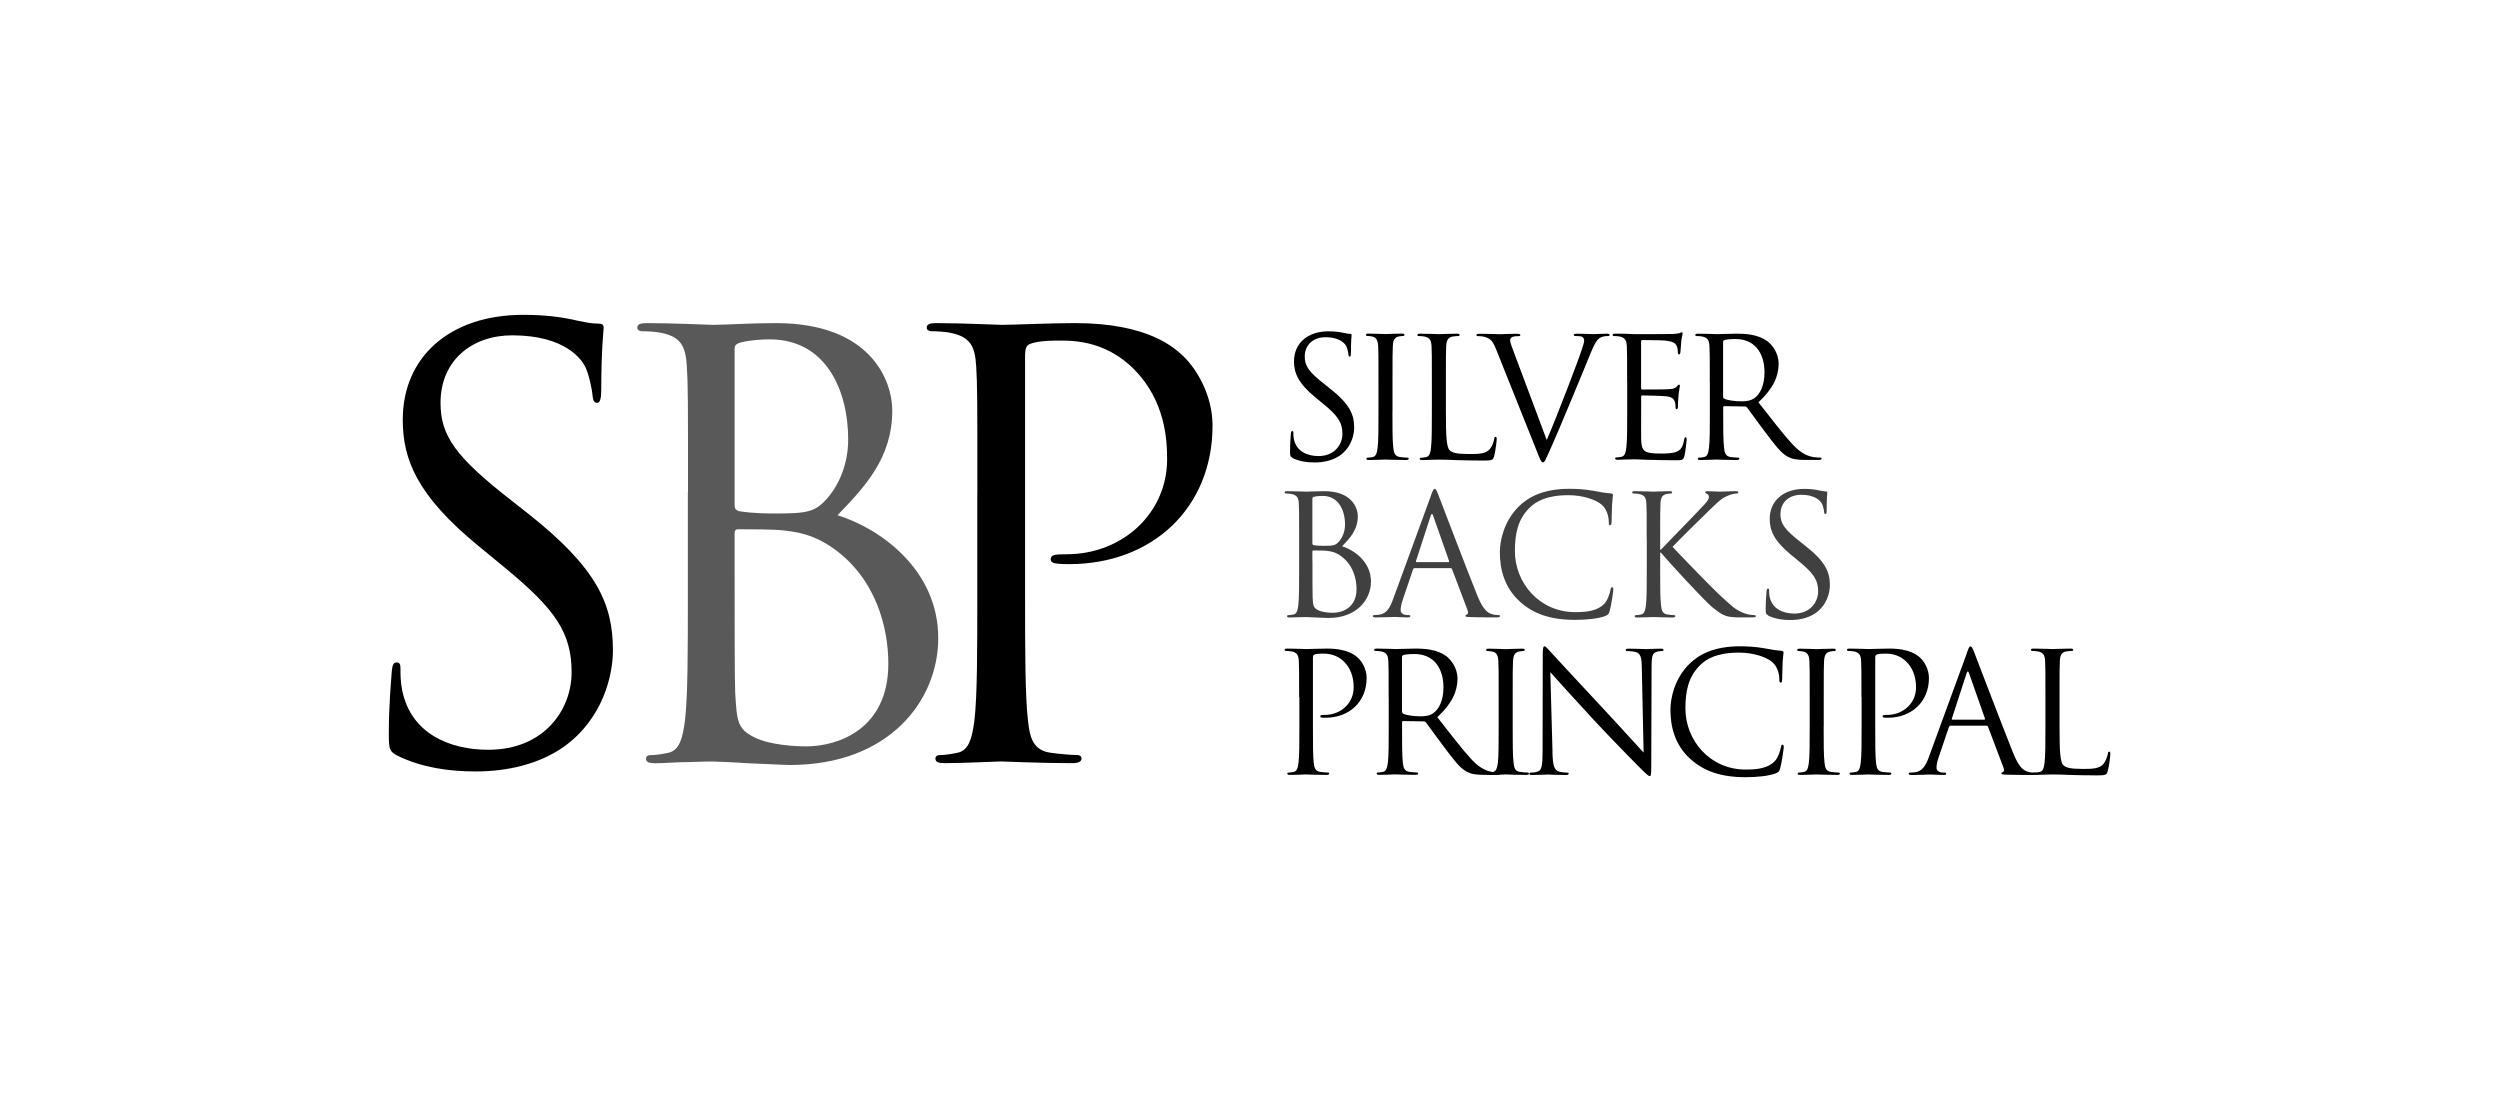 <?xml version="1.0" encoding="UTF-8"?>
<svg id="Layer_2" data-name="Layer 2" xmlns="http://www.w3.org/2000/svg" xmlns:xlink="http://www.w3.org/1999/xlink" viewBox="0 0 317 139">
  <defs>
    <style>
      .cls-1 {
        fill: #fff;
        filter: url(#drop-shadow-1);
      }

      .cls-2 {
        fill: #595959;
      }

      .cls-3 {
        fill: #404040;
      }
    </style>
    <filter id="drop-shadow-1" filterUnits="userSpaceOnUse">
      <feOffset dx="0" dy="0"/>
      <feGaussianBlur result="blur" stdDeviation="6"/>
      <feFlood flood-color="#000" flood-opacity=".1"/>
      <feComposite in2="blur" operator="in"/>
      <feComposite in="SourceGraphic"/>
    </filter>
  </defs>
  <g id="_デザイン" data-name="デザイン">
    <g>
      <rect class="cls-1" x="18.39" y="18" width="280.11" height="102.5"/>
      <g>
        <g>
          <path d="m50.41,95.82c-1.03-.52-1.11-.81-1.11-2.81,0-3.69.3-6.64.37-7.83.07-.81.22-1.18.59-1.18.44,0,.52.22.52.81,0,.66,0,1.7.22,2.73,1.11,5.46,5.98,7.53,10.92,7.53,7.09,0,10.56-5.09,10.56-9.82,0-5.09-2.14-8.05-8.49-13.29l-3.32-2.73c-7.83-6.42-9.6-11-9.6-16.02,0-7.9,5.91-13.29,15.28-13.29,2.88,0,5.02.3,6.87.74,1.4.3,1.99.37,2.58.37s.74.15.74.52-.3,2.81-.3,7.83c0,1.18-.15,1.7-.52,1.7-.44,0-.52-.37-.59-.96-.07-.89-.52-2.88-.96-3.69-.44-.81-2.44-3.91-9.23-3.91-5.09,0-9.08,3.18-9.08,8.56,0,4.21,1.92,6.87,9.01,12.4l2.07,1.63c8.71,6.87,10.78,11.44,10.78,17.35,0,3.03-1.18,8.64-6.27,12.26-3.18,2.21-7.16,3.1-11.15,3.1-3.47,0-6.87-.52-9.89-1.99Z"/>
          <path class="cls-2" d="m87.24,62.38c0-11.52,0-13.58-.15-15.95-.15-2.51-.74-3.69-3.18-4.21-.59-.15-1.85-.22-2.51-.22-.29,0-.59-.15-.59-.44,0-.44.37-.59,1.18-.59,3.32,0,7.97.22,8.34.22,1.77,0,4.65-.22,8.05-.22,12.11,0,14.76,7.38,14.76,11.07,0,6.05-3.47,9.67-6.94,13.29,5.46,1.7,12.77,6.94,12.77,15.58,0,7.9-6.2,16.09-18.82,16.09-.81,0-3.18-.15-5.32-.22-2.14-.15-4.21-.22-4.5-.22-.15,0-1.4,0-2.96.07-1.48,0-3.17.15-4.28.15-.81,0-1.18-.15-1.18-.59,0-.22.15-.44.59-.44.66,0,1.55-.15,2.21-.29,1.48-.3,1.85-1.92,2.14-4.06.37-3.1.37-8.93.37-16.02v-12.99Zm5.91,1.62c0,.52.15.66.52.81.44.07,1.77.3,4.5.3,4.14,0,5.17-.15,6.72-1.92,1.55-1.77,2.66-4.43,2.66-7.46,0-6.13-2.73-12.7-9.97-12.7-.81,0-2.36.07-3.54.37-.66.15-.89.37-.89.81v19.78Zm0,7.82c0,5.68,0,14.84.07,15.95.22,3.62.22,4.65,2.51,5.76,1.99.96,5.17,1.11,6.5,1.11,3.99,0,10.41-2.14,10.41-10.48,0-4.43-1.48-10.85-7.16-14.76-2.51-1.7-4.36-1.92-6.13-2.14-.96-.15-4.65-.15-5.76-.15-.3,0-.44.15-.44.52v4.21Z"/>
          <path d="m123.93,62.38c0-11.52,0-13.58-.15-15.95-.15-2.51-.74-3.69-3.17-4.21-.59-.15-1.85-.22-2.51-.22-.29,0-.59-.15-.59-.44,0-.44.37-.59,1.18-.59,3.32,0,7.75.22,8.34.22,1.62,0,5.91-.22,9.3-.22,9.23,0,12.55,3.1,13.73,4.21,1.62,1.55,3.69,4.87,3.69,8.78,0,10.48-7.68,17.57-18.16,17.57-.37,0-1.18,0-1.55-.07-.37,0-.81-.15-.81-.52,0-.59.44-.66,1.99-.66,7.16,0,12.77-5.24,12.77-12.03,0-2.44-.22-7.38-4.14-11.37-3.91-3.99-8.42-3.69-10.11-3.69-1.25,0-2.51.15-3.17.44-.44.15-.59.66-.59,1.4v30.34c0,7.09,0,12.92.37,16.02.22,2.14.66,3.77,2.88,4.06,1.03.15,2.66.29,3.32.29.44,0,.59.22.59.44,0,.37-.37.59-1.18.59-4.06,0-8.71-.22-9.08-.22-.22,0-4.87.22-7.09.22-.81,0-1.18-.15-1.18-.59,0-.22.15-.44.59-.44.66,0,1.55-.15,2.21-.29,1.48-.3,1.85-1.92,2.14-4.06.37-3.1.37-8.93.37-16.02v-12.99Z"/>
        </g>
        <g>
          <path d="m163.9,58.05c-.3-.15-.32-.23-.32-.8,0-1.06.08-1.91.1-2.25.02-.23.07-.34.17-.34.13,0,.15.06.15.23,0,.19,0,.49.06.78.32,1.57,1.71,2.16,3.13,2.16,2.03,0,3.03-1.46,3.03-2.82,0-1.46-.61-2.31-2.44-3.81l-.95-.78c-2.25-1.84-2.75-3.16-2.75-4.6,0-2.27,1.69-3.81,4.38-3.81.82,0,1.44.09,1.97.21.4.08.57.11.74.11s.21.04.21.15-.08.8-.08,2.25c0,.34-.04.49-.15.49-.13,0-.15-.11-.17-.28-.02-.25-.15-.83-.28-1.06-.13-.23-.7-1.12-2.65-1.12-1.46,0-2.61.91-2.61,2.46,0,1.21.55,1.97,2.59,3.56l.59.47c2.5,1.97,3.09,3.28,3.09,4.98,0,.87-.34,2.48-1.8,3.52-.91.63-2.05.89-3.2.89-1,0-1.97-.15-2.84-.57Z"/>
          <path d="m176.56,52.18c0,2.03,0,3.71.11,4.6.07.61.19,1.08.83,1.17.3.04.76.08.95.08.13,0,.17.06.17.13,0,.1-.11.17-.34.17-1.17,0-2.5-.06-2.6-.06s-1.44.06-2.08.06c-.23,0-.34-.04-.34-.17,0-.07.04-.13.17-.13.19,0,.44-.04.64-.08.42-.09.53-.55.61-1.17.11-.89.11-2.56.11-4.6v-3.73c0-3.3,0-3.9-.04-4.58-.04-.72-.25-1.08-.72-1.19-.23-.06-.51-.08-.66-.08-.08,0-.17-.04-.17-.13,0-.13.1-.17.34-.17.7,0,2.03.06,2.14.06s1.44-.06,2.07-.06c.23,0,.34.04.34.17,0,.08-.08.13-.17.13-.15,0-.28.02-.53.06-.57.11-.74.47-.78,1.21-.04.68-.04,1.27-.04,4.58v3.73Z"/>
          <path d="m183.34,52.23c0,3.11.08,4.47.47,4.85.34.34.89.49,2.54.49,1.12,0,2.05-.02,2.56-.63.28-.34.49-.87.55-1.27.02-.17.06-.28.19-.28.11,0,.13.08.13.32s-.15,1.5-.32,2.12c-.15.49-.21.57-1.33.57-1.52,0-2.63-.04-3.52-.06-.89-.04-1.55-.06-2.16-.06-.08,0-.44.02-.87.02-.42.02-.89.04-1.21.04-.23,0-.34-.04-.34-.17,0-.07.04-.13.17-.13.19,0,.44-.04.64-.08.43-.09.53-.55.61-1.17.11-.89.11-2.56.11-4.6v-3.73c0-3.3,0-3.9-.04-4.58-.04-.72-.21-1.06-.91-1.21-.17-.04-.53-.06-.72-.06-.08,0-.17-.04-.17-.13,0-.13.11-.17.34-.17.95,0,2.29.06,2.39.06s1.65-.06,2.29-.06c.23,0,.34.04.34.17,0,.08-.08.13-.17.13-.15,0-.44.02-.7.06-.61.11-.78.47-.83,1.21-.04.68-.04,1.27-.04,4.58v3.77Z"/>
          <path d="m196.15,55.74c1.23-2.84,4.07-10.23,4.53-11.75.11-.32.19-.61.19-.81,0-.17-.07-.38-.28-.49-.25-.08-.57-.08-.81-.08-.13,0-.23-.02-.23-.13,0-.13.13-.17.46-.17.85,0,1.82.06,2.08.06.13,0,1.04-.06,1.65-.06.23,0,.36.04.36.15s-.08.15-.25.15c-.15,0-.61,0-1.02.25-.28.19-.59.55-1.17,1.99-.23.59-1.29,3.13-2.37,5.74-1.29,3.09-2.25,5.38-2.73,6.42-.59,1.27-.68,1.61-.89,1.61-.26,0-.36-.3-.76-1.31l-5.19-12.98c-.47-1.19-.78-1.42-1.53-1.63-.32-.08-.68-.08-.81-.08s-.17-.06-.17-.15c0-.13.21-.15.55-.15,1.02,0,2.22.06,2.48.06.21,0,1.17-.06,1.97-.06.38,0,.57.04.57.15s-.07.15-.21.15c-.23,0-.61.02-.81.11-.23.11-.28.28-.28.42,0,.28.25.93.57,1.76l4.06,10.84Z"/>
          <path d="m206.32,48.46c0-3.3,0-3.9-.04-4.58-.04-.72-.21-1.06-.91-1.21-.17-.04-.53-.06-.72-.06-.08,0-.17-.04-.17-.13,0-.13.11-.17.34-.17.49,0,1.06,0,1.52.02l.87.04c.15,0,4.36,0,4.85-.02.4-.02.74-.06.91-.11.11-.02.19-.11.3-.11.06,0,.08.08.08.19,0,.15-.11.4-.17.99-.02.21-.07,1.14-.11,1.4-.02.11-.06.23-.15.23-.13,0-.17-.11-.17-.28,0-.15-.02-.51-.13-.76-.15-.34-.36-.59-1.5-.72-.36-.04-2.67-.06-2.9-.06-.08,0-.13.06-.13.21v5.85c0,.15.02.21.13.21.28,0,2.88,0,3.37-.04.51-.04.81-.09.99-.3.15-.17.23-.28.32-.28.06,0,.11.04.11.17s-.11.49-.17,1.18c-.04.42-.08,1.21-.08,1.36,0,.17,0,.4-.15.4-.11,0-.15-.08-.15-.19,0-.21,0-.42-.08-.7-.08-.3-.28-.66-1.1-.74-.57-.06-2.67-.11-3.03-.11-.11,0-.15.06-.15.15v1.86c0,.72-.02,3.18,0,3.62.06,1.46.38,1.74,2.46,1.74.55,0,1.48,0,2.03-.23.55-.23.81-.66.96-1.52.04-.23.08-.32.19-.32.13,0,.13.17.13.32,0,.17-.17,1.61-.28,2.05-.15.55-.32.55-1.14.55-1.59,0-2.75-.04-3.58-.06-.83-.04-1.33-.06-1.65-.06-.04,0-.4,0-.85.02-.43,0-.91.04-1.23.04-.23,0-.34-.04-.34-.17,0-.07.04-.13.17-.13.19,0,.44-.04.64-.08.42-.09.53-.55.61-1.17.11-.89.11-2.56.11-4.6v-3.73Z"/>
          <path d="m216.8,48.46c0-3.3,0-3.9-.04-4.58-.04-.72-.21-1.06-.91-1.21-.17-.04-.53-.06-.72-.06-.08,0-.17-.04-.17-.13,0-.13.11-.17.34-.17.95,0,2.29.06,2.39.06.23,0,1.84-.06,2.5-.06,1.33,0,2.75.13,3.88.93.53.38,1.46,1.42,1.46,2.88,0,1.57-.66,3.13-2.56,4.89,1.74,2.22,3.18,4.11,4.41,5.42,1.14,1.21,2.05,1.44,2.58,1.53.4.06.7.06.83.06.11,0,.19.06.19.13,0,.13-.13.17-.51.17h-1.5c-1.18,0-1.71-.11-2.27-.4-.91-.49-1.65-1.52-2.86-3.11-.89-1.16-1.89-2.58-2.31-3.14-.08-.08-.15-.13-.28-.13l-2.6-.04c-.11,0-.15.07-.15.17v.51c0,2.03,0,3.71.11,4.6.06.61.19,1.08.82,1.17.3.04.76.08.95.08.13,0,.17.06.17.13,0,.1-.11.17-.34.17-1.17,0-2.5-.06-2.6-.06-.02,0-1.36.06-1.99.06-.23,0-.34-.04-.34-.17,0-.07.04-.13.17-.13.19,0,.44-.04.64-.08.43-.09.53-.55.61-1.17.11-.89.11-2.56.11-4.6v-3.73Zm1.69,1.84c0,.11.04.19.15.25.32.19,1.29.34,2.22.34.51,0,1.1-.06,1.59-.4.74-.51,1.29-1.65,1.29-3.26,0-2.65-1.4-4.24-3.66-4.24-.64,0-1.21.06-1.42.13-.11.04-.17.13-.17.26v6.93Z"/>
          <path class="cls-3" d="m164.73,68.43c0-3.3,0-3.9-.04-4.58-.04-.72-.21-1.06-.91-1.21-.17-.04-.53-.06-.72-.06-.08,0-.17-.04-.17-.13,0-.13.1-.17.34-.17.95,0,2.29.06,2.39.06.51,0,1.33-.06,2.31-.06,3.47,0,4.24,2.12,4.24,3.18,0,1.74-1,2.77-1.99,3.81,1.57.49,3.66,1.99,3.66,4.47,0,2.27-1.78,4.62-5.4,4.62-.23,0-.91-.04-1.53-.06-.61-.04-1.21-.06-1.29-.06-.04,0-.4,0-.85.02-.42,0-.91.04-1.23.04-.23,0-.34-.04-.34-.17,0-.06.04-.13.17-.13.19,0,.44-.04.64-.08.42-.08.53-.55.61-1.16.11-.89.11-2.56.11-4.6v-3.73Zm1.69.47c0,.15.04.19.15.23.13.02.51.08,1.29.08,1.19,0,1.48-.04,1.93-.55.44-.51.76-1.27.76-2.14,0-1.76-.78-3.64-2.86-3.64-.23,0-.68.02-1.02.1-.19.04-.26.11-.26.23v5.68Zm0,2.25c0,1.63,0,4.26.02,4.58.06,1.04.06,1.33.72,1.65.57.28,1.48.32,1.86.32,1.14,0,2.99-.61,2.99-3.01,0-1.27-.42-3.11-2.06-4.24-.72-.49-1.25-.55-1.76-.61-.28-.04-1.33-.04-1.65-.04-.08,0-.13.04-.13.15v1.21Z"/>
          <path class="cls-3" d="m181.45,62.81c.25-.7.34-.83.47-.83s.21.11.46.76c.32.81,3.64,9.55,4.94,12.77.76,1.88,1.38,2.22,1.82,2.35.32.11.64.13.85.13.13,0,.21.02.21.13,0,.13-.19.17-.42.17-.32,0-1.86,0-3.33-.04-.4-.02-.64-.02-.64-.15,0-.09.06-.13.15-.15.13-.04.26-.23.13-.57l-1.97-5.21c-.04-.09-.08-.13-.19-.13h-4.55c-.11,0-.17.06-.21.17l-1.27,3.75c-.19.53-.3,1.04-.3,1.42,0,.42.45.61.81.61h.21c.15,0,.21.04.21.13,0,.13-.13.17-.32.17-.51,0-1.42-.06-1.65-.06s-1.4.06-2.39.06c-.28,0-.4-.04-.4-.17,0-.08.08-.13.19-.13.15,0,.44-.02.61-.04.97-.13,1.4-.93,1.78-1.99l4.81-13.15Zm2.2,8.47c.11,0,.11-.06.09-.15l-2.01-5.72c-.11-.32-.21-.32-.32,0l-1.86,5.72c-.04.11,0,.15.07.15h4.04Z"/>
          <path class="cls-3" d="m192.74,76.3c-2.05-1.84-2.56-4.26-2.56-6.27,0-1.42.49-3.9,2.37-5.78,1.27-1.27,3.2-2.27,6.46-2.27.85,0,2.03.06,3.07.26.81.15,1.48.28,2.16.32.23.02.28.11.28.23,0,.17-.06.42-.11,1.19-.04.7-.04,1.86-.06,2.18-.02.32-.06.44-.19.44-.15,0-.17-.15-.17-.44,0-.82-.34-1.69-.89-2.16-.74-.64-2.37-1.21-4.23-1.21-2.82,0-4.13.83-4.87,1.55-1.55,1.48-1.91,3.37-1.91,5.53,0,4.05,3.11,7.75,7.65,7.75,1.59,0,2.84-.19,3.69-1.06.44-.47.72-1.4.78-1.78.04-.23.08-.32.21-.32.11,0,.15.15.15.32,0,.15-.25,1.99-.47,2.71-.13.4-.17.44-.55.62-.85.34-2.46.49-3.81.49-3.18,0-5.32-.78-6.99-2.29Z"/>
          <path class="cls-3" d="m208.8,68.43c0-3.3,0-3.9-.04-4.58-.04-.72-.21-1.06-.91-1.21-.17-.04-.53-.06-.72-.06-.08,0-.17-.04-.17-.13,0-.13.11-.17.34-.17.95,0,2.2.06,2.33.06.19,0,1.42-.06,2.06-.06.23,0,.34.04.34.17,0,.08-.08.13-.17.13-.15,0-.28.02-.53.06-.57.11-.74.47-.78,1.21-.04.68-.04,1.27-.04,4.58v1.27h.09c.36-.4,4.19-4.3,4.95-5.13.59-.61,1.14-1.16,1.14-1.53,0-.25-.11-.38-.28-.44-.1-.04-.19-.08-.19-.17,0-.11.11-.15.26-.15.42,0,1.08.06,1.59.06.11,0,1.5-.06,2.03-.06.23,0,.32.04.32.15s-.04.15-.21.15c-.32,0-.76.11-1.18.3-.87.38-1.33.91-2.29,1.82-.53.51-4.21,4.11-4.66,4.64.55.61,4.96,5.17,5.83,5.97,1.78,1.65,2.14,1.99,3.15,2.41.55.23,1.17.27,1.31.27s.28.04.28.13c0,.11-.1.17-.47.17h-1.08c-.59,0-1,0-1.46-.04-1.12-.1-1.65-.57-2.56-1.29-.95-.78-5.44-5.63-6.46-6.88h-.11v2.08c0,2.03,0,3.71.11,4.6.06.61.19,1.08.82,1.16.3.04.63.08.82.08.13,0,.17.06.17.13,0,.11-.11.17-.34.17-1.04,0-2.27-.06-2.44-.06s-1.4.06-2.03.06c-.23,0-.34-.04-.34-.17,0-.06.04-.13.17-.13.19,0,.44-.04.64-.08.42-.08.53-.55.61-1.16.11-.89.11-2.56.11-4.6v-3.73Z"/>
          <path class="cls-3" d="m224.21,78.02c-.3-.15-.32-.23-.32-.8,0-1.06.08-1.91.11-2.25.02-.23.06-.34.17-.34.13,0,.15.06.15.23,0,.19,0,.49.06.78.32,1.57,1.71,2.16,3.13,2.16,2.03,0,3.03-1.46,3.03-2.82,0-1.46-.61-2.31-2.44-3.81l-.95-.78c-2.24-1.84-2.75-3.15-2.75-4.59,0-2.27,1.7-3.81,4.38-3.81.83,0,1.44.09,1.97.21.4.08.57.11.74.11s.21.04.21.15-.08.8-.08,2.24c0,.34-.04.49-.15.49-.13,0-.15-.11-.17-.27-.02-.26-.15-.83-.28-1.06-.13-.23-.7-1.12-2.65-1.12-1.46,0-2.61.91-2.61,2.46,0,1.21.55,1.97,2.59,3.56l.59.47c2.5,1.97,3.09,3.28,3.09,4.98,0,.87-.34,2.48-1.8,3.52-.91.63-2.06.89-3.2.89-1,0-1.97-.15-2.84-.57Z"/>
          <path d="m164.73,88.39c0-3.3,0-3.9-.04-4.58-.04-.72-.21-1.06-.91-1.21-.17-.04-.53-.06-.72-.06-.08,0-.17-.04-.17-.13,0-.13.1-.17.34-.17.95,0,2.22.06,2.39.06.46,0,1.69-.06,2.67-.06,2.65,0,3.6.89,3.94,1.21.47.44,1.06,1.4,1.06,2.52,0,3.01-2.2,5.04-5.21,5.04-.11,0-.34,0-.44-.02-.11,0-.23-.04-.23-.15,0-.17.13-.19.57-.19,2.05,0,3.66-1.5,3.66-3.45,0-.7-.06-2.12-1.18-3.26-1.12-1.14-2.42-1.06-2.9-1.06-.36,0-.72.04-.91.13-.13.04-.17.19-.17.4v8.71c0,2.03,0,3.71.1,4.6.07.61.19,1.08.83,1.16.3.04.76.08.96.08.13,0,.17.07.17.13,0,.11-.1.17-.34.17-1.16,0-2.5-.06-2.6-.06-.06,0-1.4.06-2.03.06-.23,0-.34-.04-.34-.17,0-.06.04-.13.17-.13.19,0,.44-.04.64-.08.42-.08.53-.55.61-1.16.11-.89.11-2.56.11-4.6v-3.73Z"/>
          <path d="m176.08,88.39c0-3.3,0-3.9-.04-4.58-.04-.72-.21-1.06-.91-1.21-.17-.04-.53-.06-.72-.06-.08,0-.17-.04-.17-.13,0-.13.11-.17.34-.17.95,0,2.29.06,2.39.06.23,0,1.84-.06,2.5-.06,1.33,0,2.75.13,3.88.93.53.38,1.46,1.42,1.46,2.88,0,1.57-.66,3.13-2.56,4.89,1.74,2.22,3.18,4.11,4.4,5.42,1.15,1.21,2.06,1.44,2.59,1.53.4.06.7.06.83.06.1,0,.19.07.19.13,0,.13-.13.17-.51.17h-1.5c-1.19,0-1.72-.11-2.27-.4-.91-.49-1.65-1.52-2.86-3.11-.89-1.17-1.89-2.58-2.31-3.14-.08-.08-.15-.13-.28-.13l-2.6-.04c-.11,0-.15.06-.15.17v.51c0,2.03,0,3.71.1,4.6.06.61.19,1.08.83,1.16.3.04.76.08.95.08.13,0,.17.07.17.13,0,.11-.1.17-.34.17-1.17,0-2.5-.06-2.6-.06-.02,0-1.36.06-1.99.06-.23,0-.34-.04-.34-.17,0-.06.04-.13.17-.13.19,0,.44-.04.64-.08.42-.08.53-.55.61-1.16.11-.89.11-2.56.11-4.6v-3.73Zm1.7,1.84c0,.11.04.19.15.26.32.19,1.29.34,2.22.34.51,0,1.1-.06,1.59-.4.74-.51,1.29-1.65,1.29-3.26,0-2.65-1.4-4.24-3.67-4.24-.64,0-1.21.06-1.42.13-.1.04-.17.13-.17.25v6.93Z"/>
          <path d="m191.81,92.12c0,2.03,0,3.71.11,4.6.06.61.19,1.08.82,1.16.3.04.76.08.96.08.13,0,.17.07.17.13,0,.11-.1.17-.34.17-1.17,0-2.5-.06-2.61-.06s-1.44.06-2.07.06c-.23,0-.34-.04-.34-.17,0-.06.04-.13.17-.13.19,0,.44-.04.63-.08.43-.08.53-.55.62-1.16.1-.89.1-2.56.1-4.6v-3.73c0-3.3,0-3.9-.04-4.58-.04-.72-.25-1.08-.72-1.18-.23-.06-.51-.08-.66-.08-.09,0-.17-.04-.17-.13,0-.13.11-.17.34-.17.7,0,2.03.06,2.14.06s1.44-.06,2.08-.06c.23,0,.34.04.34.17,0,.08-.08.13-.17.13-.15,0-.28.02-.53.06-.57.11-.74.47-.79,1.21-.04.68-.04,1.27-.04,4.58v3.73Z"/>
          <path d="m196.85,95.38c.04,1.74.25,2.29.83,2.46.4.11.87.13,1.06.13.11,0,.17.04.17.13,0,.13-.13.17-.38.17-1.21,0-2.05-.06-2.24-.06s-1.08.06-2.03.06c-.21,0-.34-.02-.34-.17,0-.09.06-.13.17-.13.17,0,.55-.02.87-.13.53-.15.64-.76.64-2.69l.02-12.14c0-.83.07-1.06.23-1.06s.53.47.74.68c.32.36,3.47,3.77,6.74,7.27,2.1,2.24,4.41,4.83,5.08,5.53l-.23-10.76c-.02-1.38-.17-1.84-.83-2.01-.38-.08-.87-.11-1.04-.11-.15,0-.17-.06-.17-.15,0-.13.17-.15.42-.15.95,0,1.97.06,2.2.06s.93-.06,1.8-.06c.23,0,.38.02.38.15,0,.08-.08.15-.23.15-.11,0-.26,0-.51.06-.7.15-.78.61-.78,1.89l-.04,12.41c0,1.4-.04,1.5-.19,1.5-.17,0-.42-.23-1.55-1.36-.23-.21-3.28-3.33-5.53-5.74-2.46-2.65-4.85-5.32-5.53-6.08l.28,10.15Z"/>
          <path d="m214.37,96.27c-2.06-1.84-2.56-4.26-2.56-6.27,0-1.42.49-3.9,2.37-5.78,1.27-1.27,3.2-2.27,6.46-2.27.85,0,2.03.06,3.07.25.81.15,1.48.27,2.16.32.23.02.28.11.28.23,0,.17-.06.43-.11,1.19-.04.7-.04,1.86-.06,2.18-.02.32-.06.44-.19.44-.15,0-.17-.15-.17-.44,0-.83-.34-1.7-.89-2.16-.74-.64-2.37-1.21-4.24-1.21-2.82,0-4.13.83-4.87,1.55-1.55,1.48-1.91,3.37-1.91,5.53,0,4.05,3.11,7.75,7.64,7.75,1.59,0,2.84-.19,3.69-1.06.44-.47.72-1.4.78-1.78.04-.23.08-.32.21-.32.11,0,.15.15.15.32,0,.15-.25,1.99-.46,2.71-.13.4-.17.44-.55.61-.85.34-2.46.49-3.81.49-3.18,0-5.32-.78-6.99-2.29Z"/>
          <path d="m231.24,92.12c0,2.03,0,3.71.11,4.6.06.61.19,1.08.83,1.16.3.04.76.08.95.08.13,0,.17.07.17.13,0,.11-.11.17-.34.17-1.17,0-2.5-.06-2.61-.06s-1.44.06-2.07.06c-.23,0-.34-.04-.34-.17,0-.06.04-.13.17-.13.19,0,.44-.04.64-.08.42-.08.53-.55.61-1.16.11-.89.11-2.56.11-4.6v-3.73c0-3.3,0-3.9-.04-4.58-.04-.72-.25-1.08-.72-1.18-.23-.06-.51-.08-.66-.08-.08,0-.17-.04-.17-.13,0-.13.1-.17.34-.17.7,0,2.03.06,2.14.06s1.44-.06,2.08-.06c.23,0,.34.04.34.17,0,.08-.08.13-.17.13-.15,0-.28.02-.53.06-.57.11-.74.47-.79,1.21-.04.68-.04,1.27-.04,4.58v3.73Z"/>
          <path d="m236.03,88.39c0-3.3,0-3.9-.04-4.58-.04-.72-.21-1.06-.91-1.21-.17-.04-.53-.06-.72-.06-.08,0-.17-.04-.17-.13,0-.13.11-.17.34-.17.96,0,2.22.06,2.39.06.47,0,1.7-.06,2.67-.06,2.65,0,3.6.89,3.94,1.21.46.44,1.06,1.4,1.06,2.52,0,3.01-2.2,5.04-5.21,5.04-.11,0-.34,0-.44-.02-.1,0-.23-.04-.23-.15,0-.17.13-.19.57-.19,2.06,0,3.67-1.5,3.67-3.45,0-.7-.07-2.12-1.19-3.26-1.12-1.14-2.41-1.06-2.9-1.06-.36,0-.72.04-.91.13-.13.04-.17.19-.17.4v8.71c0,2.03,0,3.71.1,4.6.06.61.19,1.08.83,1.16.3.04.76.08.95.08.13,0,.17.07.17.13,0,.11-.11.17-.34.17-1.17,0-2.5-.06-2.6-.06-.07,0-1.4.06-2.03.06-.23,0-.34-.04-.34-.17,0-.06.04-.13.17-.13.19,0,.44-.04.64-.08.42-.08.53-.55.61-1.16.11-.89.11-2.56.11-4.6v-3.73Z"/>
          <path d="m249.4,82.78c.25-.7.34-.82.46-.82s.21.1.47.76c.32.81,3.64,9.55,4.94,12.77.76,1.89,1.38,2.22,1.82,2.35.32.11.64.13.85.13.13,0,.21.02.21.13,0,.13-.19.17-.42.17-.32,0-1.86,0-3.32-.04-.4-.02-.64-.02-.64-.15,0-.08.06-.13.15-.15.13-.04.26-.23.13-.57l-1.97-5.21c-.04-.08-.08-.13-.19-.13h-4.56c-.1,0-.17.07-.21.17l-1.27,3.75c-.19.53-.3,1.04-.3,1.42,0,.42.44.61.81.61h.21c.15,0,.21.04.21.13,0,.13-.13.17-.32.17-.51,0-1.42-.06-1.65-.06s-1.4.06-2.39.06c-.28,0-.4-.04-.4-.17,0-.09.08-.13.19-.13.15,0,.44-.02.61-.04.97-.13,1.4-.93,1.78-1.99l4.81-13.15Zm2.2,8.47c.11,0,.11-.06.09-.15l-2.01-5.72c-.11-.32-.21-.32-.32,0l-1.86,5.72c-.04.11,0,.15.06.15h4.05Z"/>
          <path d="m261.15,92.16c0,3.11.08,4.47.47,4.85.34.34.89.49,2.54.49,1.12,0,2.05-.02,2.56-.64.27-.34.49-.87.55-1.27.02-.17.06-.28.19-.28.11,0,.13.08.13.32s-.15,1.5-.32,2.12c-.15.49-.21.57-1.33.57-1.53,0-2.63-.04-3.52-.06-.89-.04-1.55-.06-2.16-.06-.08,0-.44.02-.87.02-.42.02-.89.04-1.21.04-.23,0-.34-.04-.34-.17,0-.06.04-.13.17-.13.19,0,.44-.04.63-.08.43-.08.53-.55.61-1.16.11-.89.11-2.56.11-4.6v-3.73c0-3.3,0-3.9-.04-4.58-.04-.72-.21-1.06-.91-1.21-.17-.04-.53-.06-.72-.06-.08,0-.17-.04-.17-.13,0-.13.1-.17.34-.17.96,0,2.29.06,2.39.06s1.65-.06,2.29-.06c.23,0,.34.04.34.17,0,.08-.08.13-.17.13-.15,0-.44.02-.7.06-.61.11-.78.47-.82,1.21-.04.68-.04,1.27-.04,4.58v3.77Z"/>
        </g>
      </g>
    </g>
  </g>
</svg>